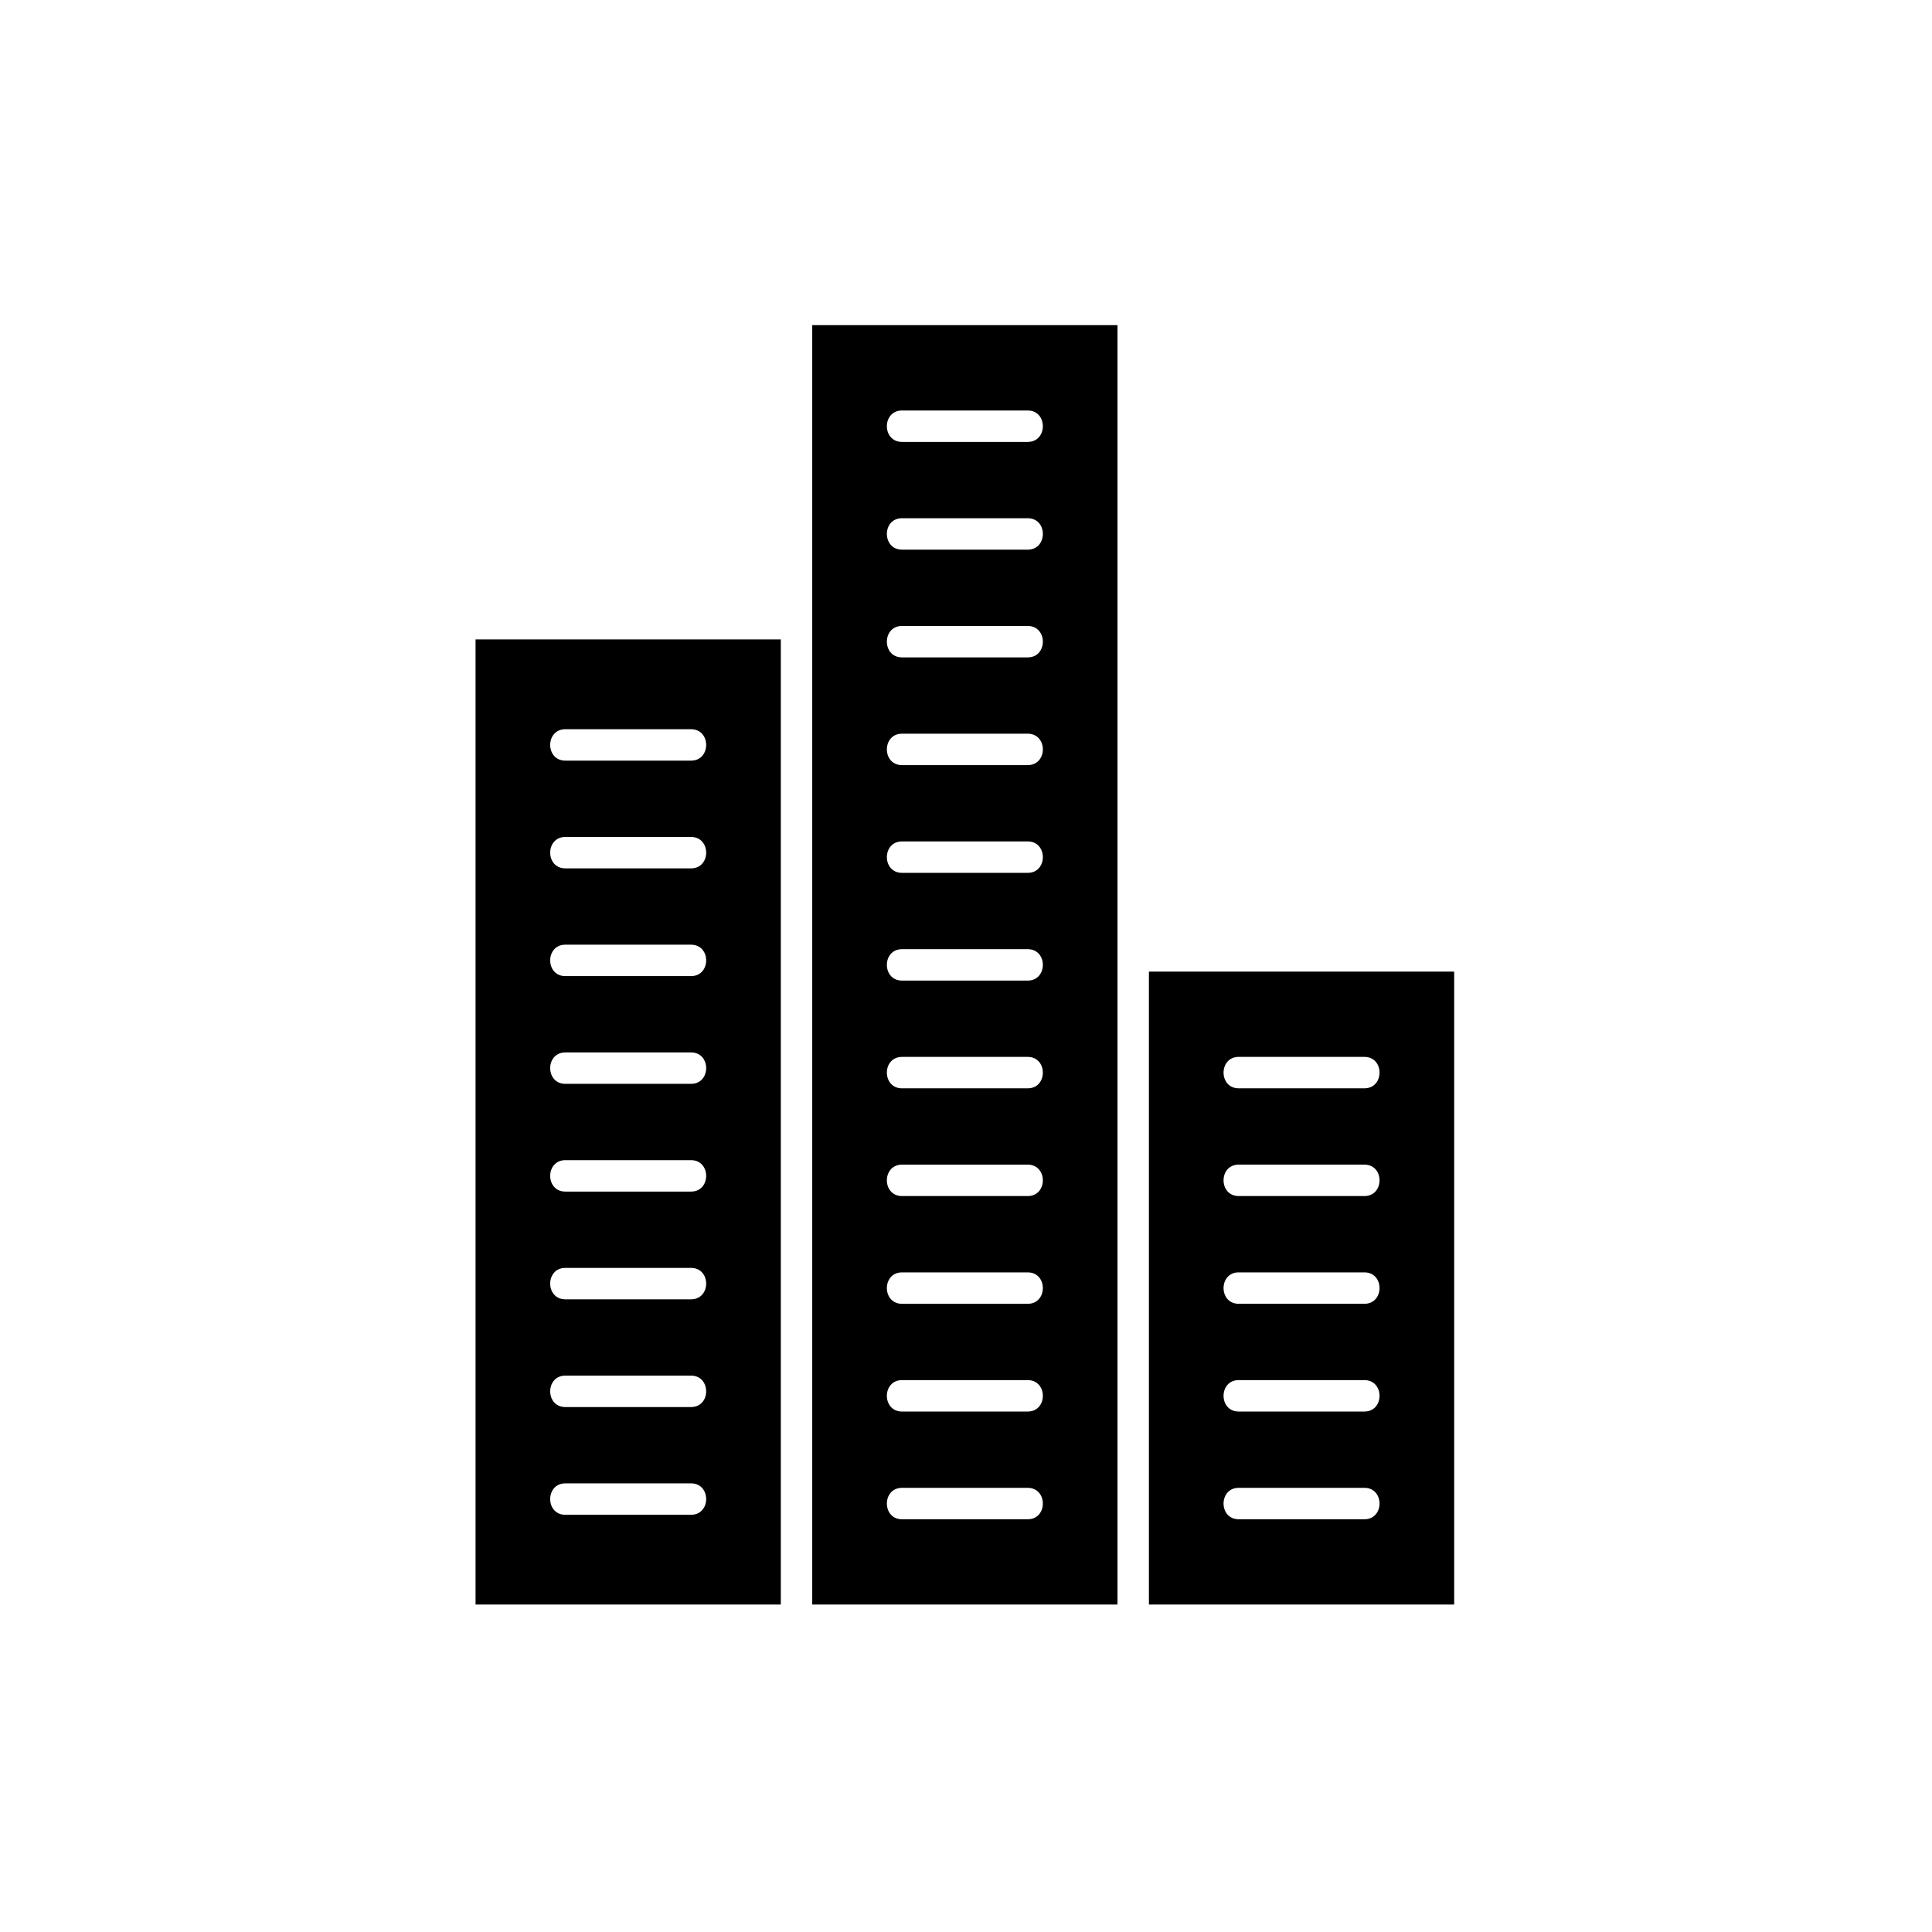 <?xml version="1.0" encoding="UTF-8"?>
<!-- Uploaded to: SVG Repo, www.svgrepo.com, Generator: SVG Repo Mixer Tools -->
<svg fill="#000000" width="800px" height="800px" version="1.1" viewBox="144 144 512 512" xmlns="http://www.w3.org/2000/svg">
 <path d="m472.27 546.62c-5.352 0-5.352-8.328 0-8.328h33.309c5.352 0 5.352 8.328 0 8.328zm0-28.551c-5.352 0-5.352-8.328 0-8.328h33.309c5.352 0 5.352 8.328 0 8.328zm0-28.551c-5.352 0-5.352-8.328 0-8.328h33.309c5.352 0 5.352 8.328 0 8.328zm0-28.551c-5.352 0-5.352-8.328 0-8.328h33.309c5.352 0 5.352 8.328 0 8.328zm0-28.551c-5.352 0-5.352-8.328 0-8.328h33.309c5.352 0 5.352 8.328 0 8.328zm-178.45 113.02c-5.352 0-5.352-8.328 0-8.328h33.309c5.352 0 5.352 8.328 0 8.328zm0-28.551c-5.352 0-5.352-8.328 0-8.328h33.309c5.352 0 5.352 8.328 0 8.328zm0-28.551c-5.352 0-5.352-8.328 0-8.328h33.309c5.352 0 5.352 8.328 0 8.328zm0-28.551c-5.352 0-5.352-8.328 0-8.328h33.309c5.352 0 5.352 8.328 0 8.328zm0-28.551c-5.352 0-5.352-8.328 0-8.328h33.309c5.352 0 5.352 8.328 0 8.328zm0-28.551c-5.352 0-5.352-8.328 0-8.328h33.309c5.352 0 5.352 8.328 0 8.328zm0-28.551c-5.352 0-5.352-8.328 0-8.328h33.309c5.352 0 5.352 8.328 0 8.328zm0-28.551c-5.352 0-5.352-8.328 0-8.328h33.309c5.352 0 5.352 8.328 0 8.328zm89.223-84.465c-5.352 0-5.352-8.328 0-8.328h33.309c5.352 0 5.352 8.328 0 8.328zm0 285.51c-5.352 0-5.352-8.328 0-8.328h33.309c5.352 0 5.352 8.328 0 8.328zm0-28.551c-5.352 0-5.352-8.328 0-8.328h33.309c5.352 0 5.352 8.328 0 8.328zm0-28.551c-5.352 0-5.352-8.328 0-8.328h33.309c5.352 0 5.352 8.328 0 8.328zm0-28.551c-5.352 0-5.352-8.328 0-8.328h33.309c5.352 0 5.352 8.328 0 8.328zm0-28.551c-5.352 0-5.352-8.328 0-8.328h33.309c5.352 0 5.352 8.328 0 8.328zm0-28.551c-5.352 0-5.352-8.328 0-8.328h33.309c5.352 0 5.352 8.328 0 8.328zm0-28.551c-5.352 0-5.352-8.328 0-8.328h33.309c5.352 0 5.352 8.328 0 8.328zm0-28.551c-5.352 0-5.352-8.328 0-8.328h33.309c5.352 0 5.352 8.328 0 8.328zm0-28.551c-5.352 0-5.352-8.328 0-8.328h33.309c5.352 0 5.352 8.328 0 8.328zm0-28.551c-5.352 0-5.352-8.328 0-8.328h33.309c5.352 0 5.352 8.328 0 8.328zm65.43 111.82v167.74h80.895v-167.74zm-89.223 167.74h80.895v-339.05h-80.895zm-8.328-255.77h-80.895v255.77h80.895z"/>
</svg>